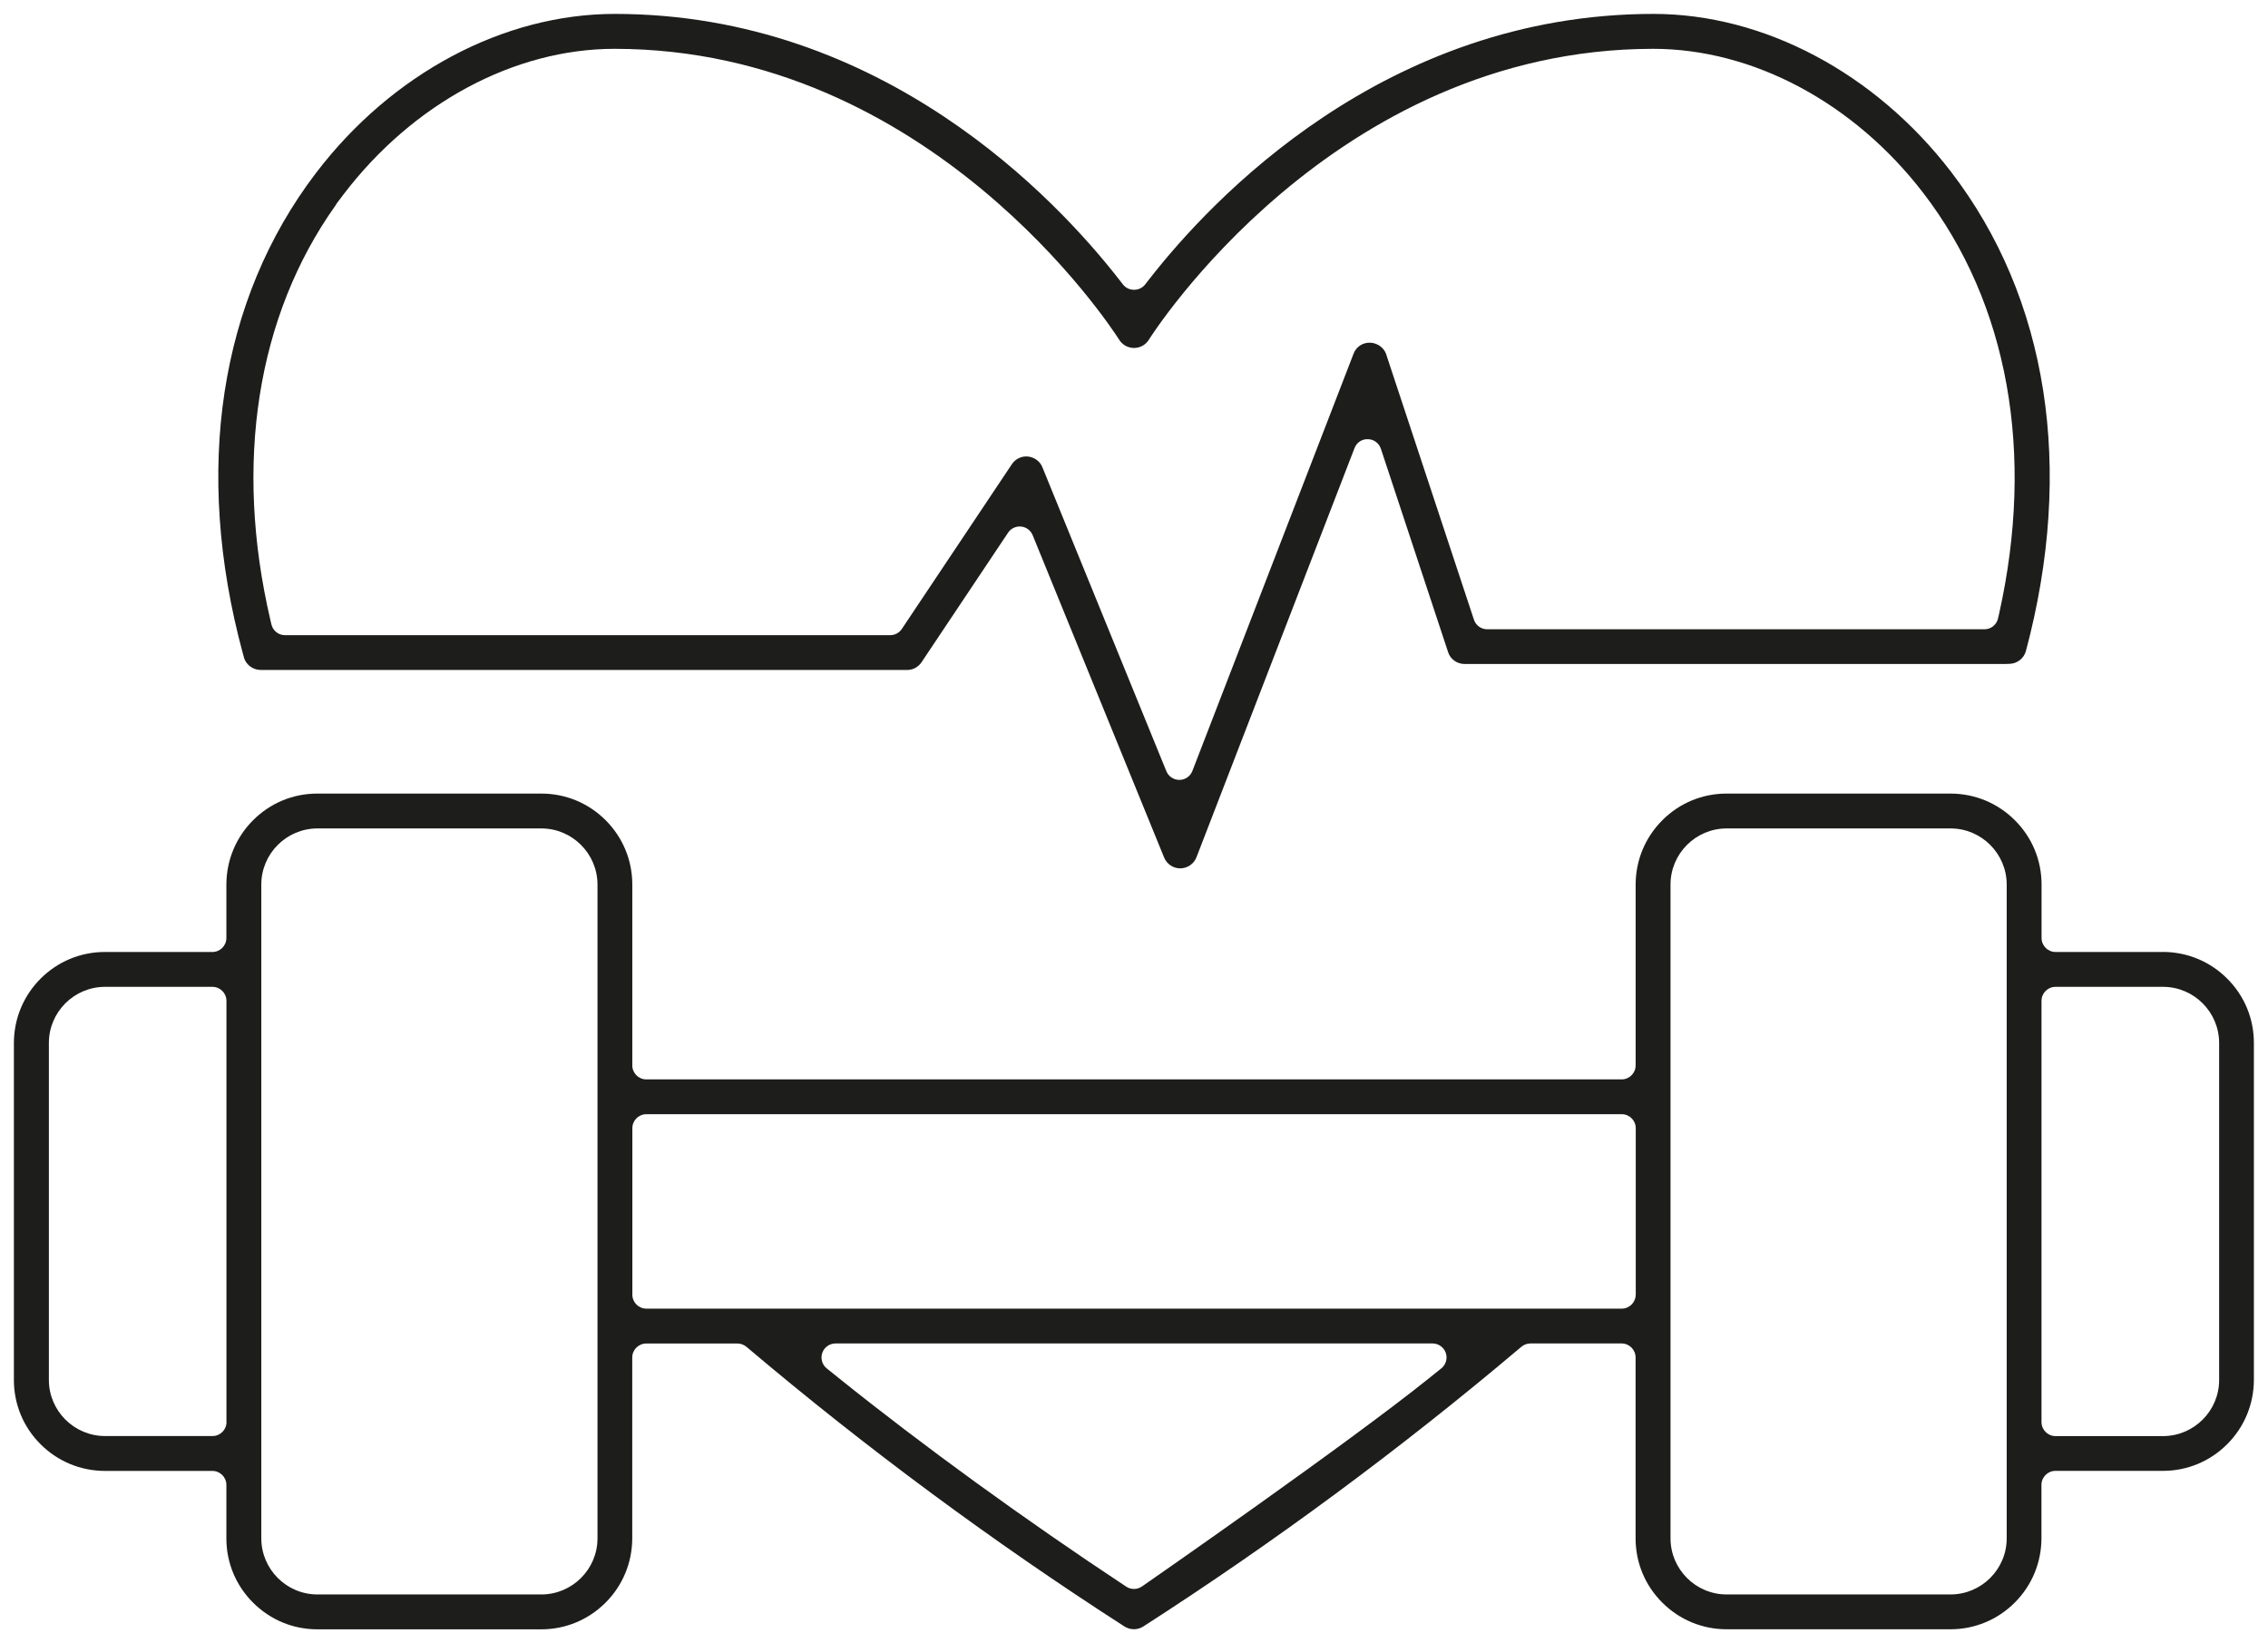 <?xml version="1.0" encoding="UTF-8"?>
<svg id="Calque_1" data-name="Calque 1" xmlns="http://www.w3.org/2000/svg" viewBox="0 0 404.64 293.17">
  <defs>
    <style>
      .cls-1 {
        fill: #1d1d1b;
        stroke-width: 0px;
      }
    </style>
  </defs>
  <path class="cls-1" d="m43.5,117.24s0,0,0,0c.36,1.31,1.55,2.24,2.9,2.28h.07s115.54,0,115.54,0c.93-.03,1.85-.55,2.41-1.38l15.43-23.1c.46-.7,1.24-1.11,2.08-1.11.08,0,.17,0,.25.01.92.09,1.71.69,2.06,1.54l23.45,57.5c.48,1.18,1.61,1.94,2.88,1.94,1.29-.01,2.44-.79,2.9-1.99l28.19-72.98c.4-1.04,1.39-1.68,2.48-1.59.97.02,1.9.71,2.23,1.71l12.02,36.36c.42,1.21,1.6,2.03,2.92,2.03h96.36s.86-.03.86-.03c1.37-.03,2.56-.97,2.92-2.28,8.7-32.6,3.95-62.98-13.38-85.53-13.54-17.62-33.39-28.14-53.08-28.14-47.9.03-78.86,33.1-89.94,47.32l-.75.96c-.47.6-1.19.94-1.97.94s-1.5-.34-1.97-.94l-.75-.96c-11.09-14.22-42.05-47.3-89.9-47.32-19.85,0-39.79,10.61-53.34,28.39-17.24,22.62-21.88,53.05-13.05,85.68l.19.67Zm16.36-80.6c.07-.13.14-.25.23-.37l1.21-1.6c12.39-16.25,30.46-25.96,48.36-25.96,56.26.03,88.58,49.66,89.93,51.77l.06.09c.59.96,1.58,1.51,2.67,1.51s2.08-.55,2.65-1.47c.32-.51,32.7-51.86,89.97-51.9,17.81,0,35.82,9.61,48.19,25.71,15.16,19.72,19.96,46.41,13.52,75.15l-.17.74c-.26,1.15-1.26,1.96-2.44,1.96h-88.7c-1.08,0-2.03-.69-2.37-1.71l-15.69-47.45c-.41-1.11-1.57-1.93-2.82-1.97-1.34-.05-2.51.74-2.97,1.97l-28.75,74.43c-.37.96-1.28,1.59-2.31,1.6-1.04,0-1.95-.61-2.34-1.56l-22.15-54.31c-.43-.99-1.4-1.7-2.52-1.82-1.14-.12-2.25.41-2.89,1.37l-19.63,29.39c-.47.7-1.24,1.11-2.08,1.11H50.86c-1.17,0-2.17-.79-2.44-1.93l-.17-.73c-6.55-28-2.42-54.28,11.61-74.01Z"/>
  <path class="cls-1" d="m385.91,169.84h-19.17c-1.38,0-2.5-1.12-2.5-2.5v-9.54c0-4.33-1.69-8.4-4.76-11.46-3.06-3.06-7.13-4.75-11.47-4.76h-39.97c-4.33,0-8.4,1.69-11.46,4.76-3.06,3.06-4.75,7.13-4.76,11.47v32.26c0,1.38-1.12,2.5-2.5,2.5H115.31c-1.38,0-2.5-1.12-2.5-2.5v-32.27c0-4.33-1.69-8.4-4.76-11.47-3.06-3.06-7.13-4.75-11.47-4.75h-39.97c-4.33,0-8.4,1.69-11.46,4.76-3.06,3.06-4.75,7.14-4.76,11.47v9.53c0,1.38-1.12,2.5-2.5,2.5h-19.18c-4.33,0-8.4,1.69-11.47,4.76-3.06,3.06-4.75,7.14-4.76,11.47v60.13c0,4.33,1.69,8.4,4.76,11.46,3.06,3.06,7.14,4.75,11.47,4.76h19.18c1.38,0,2.5,1.12,2.5,2.5v9.54c0,4.33,1.69,8.4,4.76,11.46,3.07,3.07,7.14,4.76,11.47,4.76h39.96c4.33,0,8.4-1.7,11.46-4.76,3.06-3.06,4.75-7.13,4.76-11.47v-32.26c0-1.38,1.12-2.5,2.5-2.5h16.26c.59,0,1.16.21,1.61.59l.27.22c21.21,17.93,43.8,34.64,67.16,49.66,1.04.67,2.37.67,3.4,0,23.37-15.03,45.97-31.74,67.17-49.67l.27-.22c.45-.38,1.02-.59,1.61-.59h16.26c1.38,0,2.5,1.12,2.5,2.5v32.27c0,4.33,1.69,8.4,4.76,11.46,3.06,3.06,7.14,4.76,11.47,4.76h39.96c4.33,0,8.4-1.7,11.46-4.76,3.06-3.06,4.75-7.13,4.76-11.47v-9.53c0-1.38,1.12-2.5,2.5-2.5h19.18c4.33,0,8.4-1.7,11.46-4.76,3.06-3.06,4.75-7.14,4.76-11.47v-60.13c0-4.33-1.69-8.4-4.76-11.46-3.06-3.06-7.13-4.75-11.47-4.76ZM40.41,253.7c0,1.38-1.12,2.5-2.5,2.5h-19.18c-5.51-.01-10-4.5-10.01-10v-60.13c0-5.51,4.49-10,10-10.01h19.18c1.38,0,2.5,1.12,2.5,2.5v75.15Zm66.19,20.75h0c0,5.51-4.49,10-10,10.01h-39.97c-5.51,0-10-4.49-10.01-10v-116.65c0-5.51,4.49-10,10-10.01h39.97c5.51,0,10,4.5,10.01,10v116.65Zm150.54-30.32l-2.1,1.69c-14.68,11.8-49.81,36.18-51.29,37.21-.42.29-.92.45-1.43.45s-.97-.14-1.38-.41c-18.01-11.89-36.24-25.12-51.34-37.25l-2.1-1.69c-.83-.66-1.14-1.78-.79-2.78.35-1,1.3-1.67,2.36-1.67h106.51c1.06,0,2.01.67,2.36,1.67.35,1,.03,2.12-.79,2.78Zm34.69-13.16c0,1.38-1.12,2.5-2.5,2.5H115.32c-1.38,0-2.5-1.12-2.5-2.5v-29.69c0-1.38,1.12-2.5,2.5-2.5h174.02c1.38,0,2.5,1.12,2.5,2.5v29.69Zm66.19,43.48h0c0,5.51-4.5,10-10,10.01h-39.97c-5.51,0-10-4.49-10.01-10v-116.65c0-5.51,4.49-10,10-10.01h39.97c5.51,0,10,4.5,10.01,10v116.65Zm37.9-28.25h0c0,5.51-4.49,10-10,10.01h-19.19c-1.38,0-2.5-1.12-2.5-2.5v-75.15c0-1.38,1.12-2.5,2.5-2.5h19.18c5.51,0,10,4.49,10.01,10v60.13Z"/>
</svg>